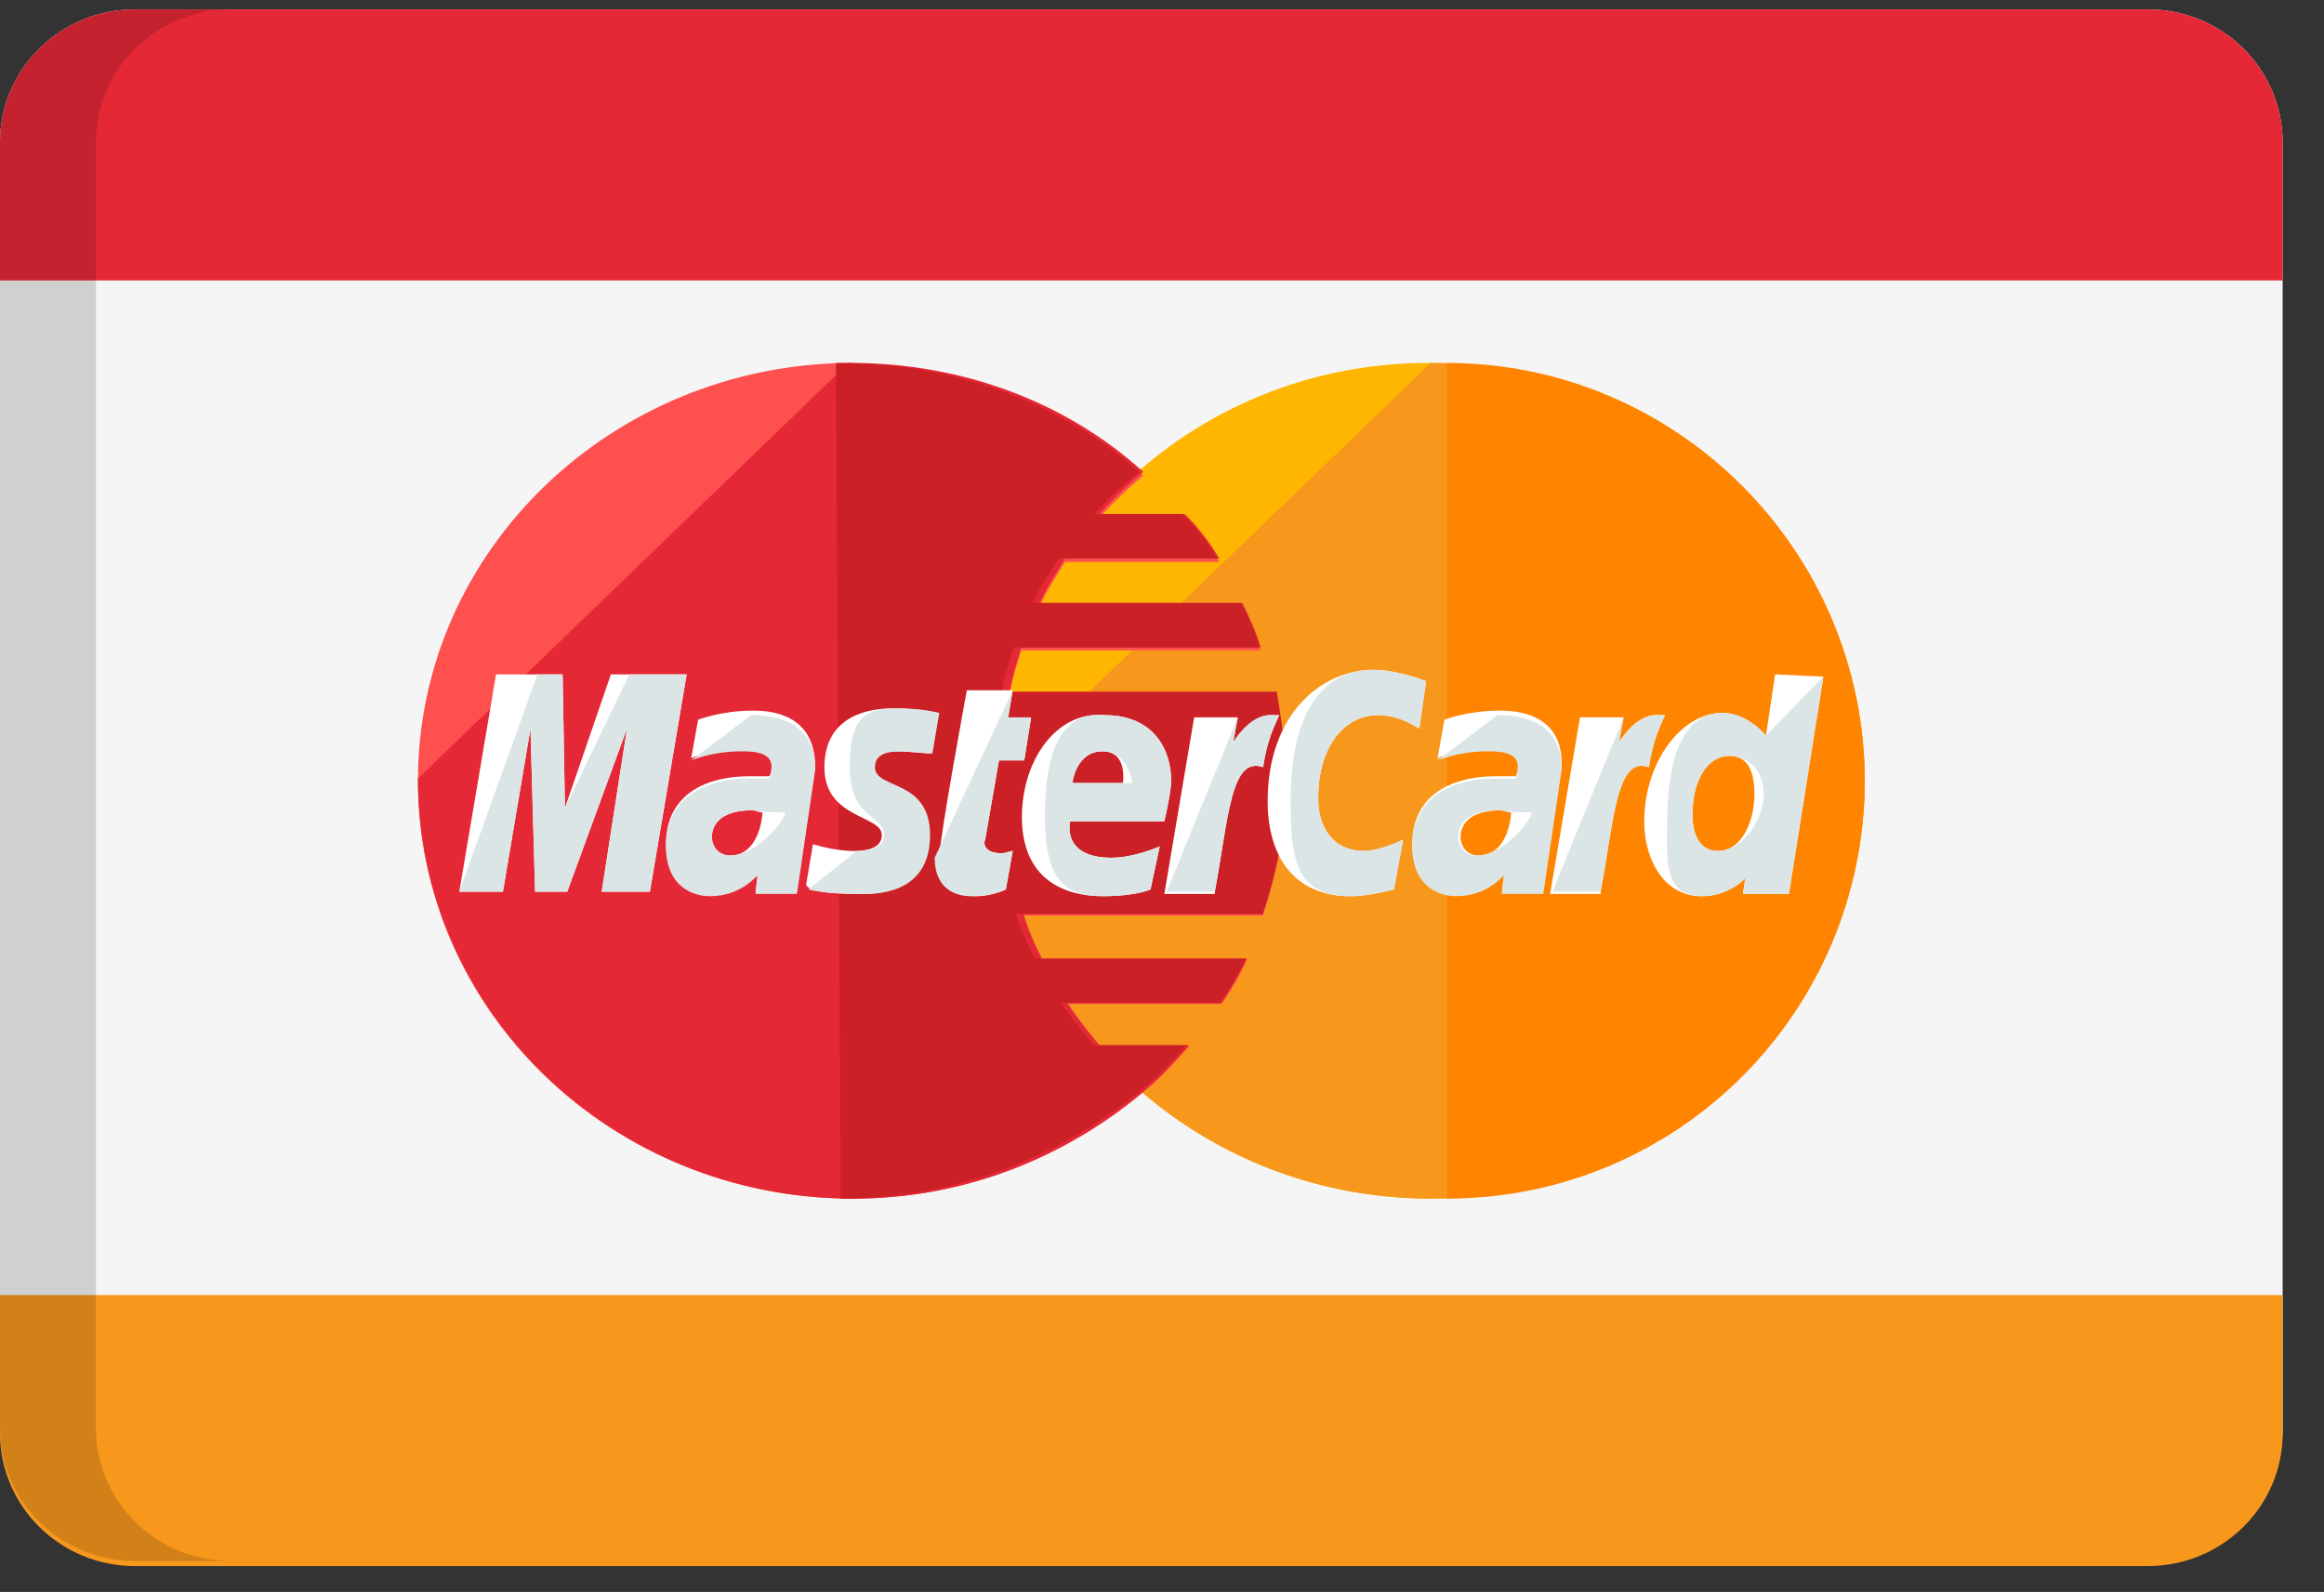 <svg width="54" height="37" viewBox="0 0 54 37" fill="none" xmlns="http://www.w3.org/2000/svg">
<rect x="0" y="0" width="54" height="37" fill="#333333" stroke="none"/>
<g clip-path="url(#clip0)">
<path d="M53.039 33.189C53.039 34.896 51.636 36.28 49.904 36.28H3.135C1.404 36.281 0 34.896 0 33.189V3.308C0 1.601 1.404 0.217 3.135 0.217H49.904C51.636 0.217 53.039 1.601 53.039 3.308V33.189Z" fill="#F5F5F5"/>
<path d="M49.904 0.217H3.135C1.404 0.217 0 1.601 0 3.308V6.517H53.039V3.308C53.039 1.601 51.636 0.217 49.904 0.217Z" fill="#E52836"/>
<path d="M3.135 36.398L49.904 36.398C51.636 36.398 53.04 35.014 53.04 33.307L53.04 30.099L2.72536e-05 30.099L2.69731e-05 33.307C2.68239e-05 35.014 1.404 36.398 3.135 36.398Z" fill="#F7981D"/>
<path d="M2.229 33.189V3.308C2.229 1.601 3.633 0.217 5.364 0.217H3.135C1.404 0.217 0 1.601 0 3.308V33.189C0 34.897 1.404 36.281 3.135 36.281H5.365C3.633 36.281 2.229 34.896 2.229 33.189Z" fill="black" fill-opacity="0.15"/>
<path d="M43.328 18.146C43.328 23.49 38.846 27.858 33.243 27.858C27.694 27.858 23.158 23.49 23.158 18.146C23.158 12.802 27.64 8.435 33.19 8.435C38.846 8.435 43.328 12.802 43.328 18.146Z" fill="#FFB600"/>
<path d="M33.243 8.435C38.793 8.435 43.328 12.802 43.328 18.146C43.328 23.49 38.846 27.858 33.243 27.858C27.694 27.858 23.158 23.49 23.158 18.146" fill="#F7981D"/>
<path d="M33.617 8.435C38.961 8.435 43.328 12.802 43.328 18.146C43.328 23.49 39.012 27.858 33.617 27.858" fill="#FF8500"/>
<path d="M19.716 8.435C14.206 8.486 9.711 12.802 9.711 18.146C9.711 23.49 14.206 27.858 19.823 27.858C22.445 27.858 24.799 26.881 26.618 25.34C26.992 25.031 27.313 24.672 27.634 24.312H25.548C25.28 24.004 25.013 23.644 24.799 23.336H28.383C28.597 23.027 28.811 22.668 28.972 22.308H24.21C24.05 22 23.889 21.64 23.782 21.28H29.346C29.667 20.304 29.881 19.276 29.881 18.197C29.881 17.478 29.774 16.81 29.667 16.142H23.461C23.515 15.782 23.622 15.474 23.729 15.114H29.293C29.186 14.755 29.025 14.395 28.865 14.087H24.157C24.317 13.727 24.531 13.419 24.745 13.059H28.33C28.116 12.699 27.848 12.34 27.527 12.031H25.548C25.869 11.672 26.19 11.363 26.564 11.055C24.799 9.462 22.391 8.537 19.77 8.537C19.77 8.435 19.77 8.435 19.716 8.435Z" fill="#FF5050"/>
<path d="M9.711 18.094C9.711 23.467 14.206 27.858 19.823 27.858C22.445 27.858 24.799 26.876 26.618 25.326C26.992 25.016 27.313 24.655 27.634 24.293H25.548C25.28 23.983 25.013 23.622 24.799 23.312H28.383C28.597 23.002 28.811 22.64 28.972 22.279H24.21C24.05 21.969 23.889 21.607 23.782 21.245H29.346C29.667 20.264 29.881 19.231 29.881 18.146C29.881 17.423 29.774 16.751 29.667 16.08H23.461C23.515 15.718 23.622 15.408 23.729 15.047H29.293C29.186 14.685 29.025 14.323 28.865 14.014H24.157C24.317 13.652 24.531 13.342 24.745 12.98H28.33C28.116 12.619 27.848 12.257 27.527 11.947H25.548C25.869 11.586 26.19 11.276 26.564 10.966C24.799 9.364 22.391 8.435 19.77 8.435H19.716" fill="#E52836"/>
<path d="M19.533 27.858C22.23 27.858 24.652 26.876 26.524 25.326C26.909 25.016 27.239 24.655 27.57 24.293H25.423C25.148 23.983 24.872 23.622 24.652 23.312H28.34C28.56 23.002 28.78 22.64 28.946 22.279H24.047C23.881 21.969 23.716 21.607 23.606 21.245H29.331C29.661 20.264 29.881 19.231 29.881 18.146C29.881 17.423 29.771 16.751 29.661 16.08H23.276C23.331 15.718 23.441 15.408 23.551 15.047H29.276C29.166 14.685 29.001 14.323 28.835 14.014H23.992C24.157 13.652 24.377 13.342 24.597 12.98H28.285C28.065 12.619 27.79 12.257 27.459 11.947H25.423C25.753 11.586 26.083 11.276 26.469 10.966C24.652 9.364 22.175 8.435 19.478 8.435H19.423" fill="#CB2026"/>
<path d="M23.372 20.672L23.532 19.778C23.478 19.778 23.372 19.83 23.265 19.83C22.891 19.83 22.838 19.62 22.891 19.515L23.212 17.673H23.799L23.959 16.674H23.425L23.532 16.043H22.465C22.465 16.043 21.824 19.515 21.824 19.935C21.824 20.567 22.198 20.83 22.678 20.83C22.998 20.83 23.265 20.724 23.372 20.672Z" fill="white"/>
<path d="M23.745 18.988C23.745 20.461 24.759 20.829 25.613 20.829C26.413 20.829 26.733 20.672 26.733 20.672L26.947 19.672C26.947 19.672 26.36 19.935 25.826 19.935C24.652 19.935 24.866 19.093 24.866 19.093H27.053C27.053 19.093 27.213 18.41 27.213 18.146C27.213 17.463 26.84 16.621 25.666 16.621C24.546 16.516 23.745 17.673 23.745 18.988ZM25.613 17.463C26.2 17.463 26.093 18.146 26.093 18.199H24.919C24.919 18.146 25.026 17.463 25.613 17.463Z" fill="white"/>
<path d="M32.39 20.672L32.603 19.514C32.603 19.514 32.07 19.777 31.696 19.777C30.949 19.777 30.629 19.199 30.629 18.567C30.629 17.305 31.269 16.621 32.016 16.621C32.55 16.621 32.977 16.937 32.977 16.937L33.137 15.832C33.137 15.832 32.496 15.569 31.91 15.569C30.682 15.569 29.455 16.621 29.455 18.62C29.455 19.935 30.095 20.83 31.376 20.83C31.803 20.83 32.39 20.672 32.39 20.672Z" fill="white"/>
<path d="M17.502 16.516C16.755 16.516 16.221 16.727 16.221 16.727L16.061 17.621C16.061 17.621 16.541 17.41 17.235 17.41C17.608 17.41 17.929 17.463 17.929 17.779C17.929 17.989 17.875 18.042 17.875 18.042C17.875 18.042 17.555 18.042 17.395 18.042C16.488 18.042 15.474 18.41 15.474 19.62C15.474 20.567 16.114 20.777 16.488 20.777C17.235 20.777 17.555 20.304 17.608 20.304L17.555 20.725H18.516L18.942 17.831C18.942 16.569 17.875 16.516 17.502 16.516ZM17.715 18.883C17.715 19.041 17.608 19.883 16.968 19.883C16.648 19.883 16.541 19.62 16.541 19.462C16.541 19.199 16.701 18.831 17.502 18.831C17.662 18.883 17.715 18.883 17.715 18.883Z" fill="white"/>
<path d="M19.957 20.777C20.224 20.777 21.558 20.83 21.558 19.409C21.558 18.094 20.277 18.357 20.277 17.831C20.277 17.568 20.49 17.463 20.864 17.463C21.024 17.463 21.611 17.515 21.611 17.515L21.771 16.569C21.771 16.569 21.397 16.463 20.757 16.463C19.957 16.463 19.156 16.779 19.156 17.831C19.156 19.041 20.49 18.936 20.49 19.409C20.49 19.725 20.117 19.778 19.85 19.778C19.37 19.778 18.89 19.62 18.89 19.62L18.73 20.567C18.783 20.672 19.05 20.777 19.957 20.777Z" fill="white"/>
<path d="M41.246 15.674L41.033 17.095C41.033 17.095 40.606 16.569 40.019 16.569C39.059 16.569 38.205 17.726 38.205 19.094C38.205 19.936 38.632 20.83 39.539 20.83C40.179 20.83 40.553 20.409 40.553 20.409L40.499 20.777H41.567L42.367 15.727L41.246 15.674ZM40.766 18.462C40.766 19.041 40.499 19.778 39.913 19.778C39.539 19.778 39.326 19.462 39.326 18.936C39.326 18.094 39.699 17.568 40.179 17.568C40.553 17.568 40.766 17.831 40.766 18.462Z" fill="white"/>
<path d="M11.686 20.725L12.326 16.937L12.433 20.725H13.18L14.568 16.937L13.981 20.725H15.101L15.955 15.675H14.194L13.127 18.779L13.073 15.675H11.526L10.672 20.725H11.686Z" fill="white"/>
<path d="M28.228 20.724C28.548 18.988 28.601 17.567 29.348 17.831C29.455 17.147 29.615 16.884 29.722 16.621C29.722 16.621 29.668 16.621 29.508 16.621C29.028 16.621 28.654 17.252 28.654 17.252L28.761 16.673H27.747L27.054 20.777H28.228V20.724Z" fill="white"/>
<path d="M34.844 16.516C34.097 16.516 33.563 16.727 33.563 16.727L33.403 17.621C33.403 17.621 33.884 17.41 34.577 17.41C34.951 17.41 35.271 17.463 35.271 17.779C35.271 17.989 35.218 18.042 35.218 18.042C35.218 18.042 34.897 18.042 34.737 18.042C33.83 18.042 32.816 18.41 32.816 19.62C32.816 20.567 33.457 20.777 33.83 20.777C34.577 20.777 34.897 20.304 34.951 20.304L34.897 20.725H35.858L36.285 17.831C36.338 16.569 35.218 16.516 34.844 16.516ZM35.111 18.883C35.111 19.041 35.004 19.883 34.364 19.883C34.044 19.883 33.937 19.62 33.937 19.462C33.937 19.199 34.097 18.831 34.897 18.831C35.057 18.883 35.057 18.883 35.111 18.883Z" fill="white"/>
<path d="M37.192 20.724C37.512 18.988 37.566 17.567 38.312 17.831C38.419 17.147 38.579 16.884 38.686 16.621C38.686 16.621 38.633 16.621 38.473 16.621C37.992 16.621 37.619 17.252 37.619 17.252L37.725 16.673H36.712L36.018 20.777H37.192V20.724Z" fill="white"/>
<path d="M21.718 19.935C21.718 20.567 22.092 20.83 22.572 20.83C22.945 20.83 23.266 20.724 23.372 20.672L23.532 19.778C23.479 19.778 23.372 19.83 23.266 19.83C22.892 19.83 22.839 19.62 22.892 19.515L23.212 17.673H23.799L23.959 16.674H23.426L23.532 16.043" fill="#DCE5E5"/>
<path d="M24.279 18.988C24.279 20.461 24.759 20.829 25.613 20.829C26.414 20.829 26.734 20.672 26.734 20.672L26.947 19.672C26.947 19.672 26.36 19.935 25.827 19.935C24.653 19.935 24.866 19.093 24.866 19.093H27.054C27.054 19.093 27.214 18.41 27.214 18.146C27.214 17.463 26.84 16.621 25.667 16.621C24.546 16.516 24.279 17.673 24.279 18.988ZM25.613 17.463C26.2 17.463 26.307 18.146 26.307 18.199H24.92C24.92 18.146 25.026 17.463 25.613 17.463Z" fill="#DCE5E5"/>
<path d="M32.389 20.672L32.603 19.514C32.603 19.514 32.069 19.777 31.696 19.777C30.949 19.777 30.629 19.199 30.629 18.567C30.629 17.305 31.269 16.621 32.016 16.621C32.55 16.621 32.976 16.937 32.976 16.937L33.136 15.832C33.136 15.832 32.496 15.569 31.909 15.569C30.682 15.569 29.988 16.621 29.988 18.62C29.988 19.935 30.095 20.83 31.376 20.83C31.802 20.83 32.389 20.672 32.389 20.672Z" fill="#DCE5E5"/>
<path d="M16.061 17.673C16.061 17.673 16.541 17.462 17.235 17.462C17.608 17.462 17.929 17.515 17.929 17.831C17.929 18.041 17.875 18.094 17.875 18.094C17.875 18.094 17.555 18.094 17.395 18.094C16.488 18.094 15.474 18.462 15.474 19.672C15.474 20.619 16.114 20.829 16.488 20.829C17.235 20.829 17.555 20.356 17.608 20.356L17.555 20.777H18.516L18.942 17.883C18.942 16.673 17.875 16.621 17.448 16.621L16.061 17.673ZM18.249 18.883C18.249 19.041 17.608 19.882 16.968 19.882C16.648 19.882 16.541 19.619 16.541 19.461C16.541 19.198 16.701 18.83 17.502 18.83C17.662 18.883 18.249 18.883 18.249 18.883Z" fill="#DCE5E5"/>
<path d="M18.783 20.672C18.783 20.672 19.103 20.777 20.011 20.777C20.277 20.777 21.611 20.83 21.611 19.409C21.611 18.094 20.331 18.357 20.331 17.831C20.331 17.568 20.544 17.463 20.918 17.463C21.078 17.463 21.665 17.515 21.665 17.515L21.825 16.569C21.825 16.569 21.451 16.463 20.811 16.463C20.011 16.463 19.744 16.779 19.744 17.831C19.744 19.041 20.544 18.936 20.544 19.409C20.544 19.725 20.171 19.778 19.904 19.778" fill="#DCE5E5"/>
<path d="M41.033 17.094C41.033 17.094 40.606 16.568 40.019 16.568C39.059 16.568 38.739 17.726 38.739 19.093C38.739 19.935 38.632 20.829 39.539 20.829C40.179 20.829 40.553 20.409 40.553 20.409L40.5 20.777H41.567L42.367 15.727L41.033 17.094ZM40.98 18.462C40.98 19.041 40.5 19.777 39.913 19.777C39.539 19.777 39.326 19.462 39.326 18.936C39.326 18.094 39.699 17.568 40.179 17.568C40.553 17.568 40.98 17.831 40.98 18.462Z" fill="#DCE5E5"/>
<path d="M11.686 20.725L12.326 16.937L12.433 20.725H13.18L14.568 16.937L13.981 20.725H15.101L15.955 15.675H14.621L13.127 18.779L13.073 15.675H12.487L10.672 20.725H11.686Z" fill="#DCE5E5"/>
<path d="M27.106 20.724H28.227C28.547 18.988 28.601 17.567 29.348 17.831C29.454 17.147 29.614 16.884 29.721 16.621C29.721 16.621 29.668 16.621 29.508 16.621C29.027 16.621 28.654 17.252 28.654 17.252L28.761 16.673" fill="#DCE5E5"/>
<path d="M33.403 17.673C33.403 17.673 33.884 17.462 34.577 17.462C34.951 17.462 35.271 17.515 35.271 17.831C35.271 18.041 35.218 18.094 35.218 18.094C35.218 18.094 34.897 18.094 34.737 18.094C33.83 18.094 32.816 18.462 32.816 19.672C32.816 20.619 33.457 20.829 33.83 20.829C34.577 20.829 34.897 20.356 34.951 20.356L34.897 20.777H35.858L36.285 17.883C36.285 16.673 35.218 16.621 34.791 16.621L33.403 17.673ZM35.591 18.883C35.591 19.041 34.951 19.882 34.31 19.882C33.99 19.882 33.884 19.619 33.884 19.461C33.884 19.198 34.044 18.83 34.844 18.83C35.057 18.883 35.591 18.883 35.591 18.883Z" fill="#DCE5E5"/>
<path d="M36.071 20.724H37.192C37.512 18.988 37.565 17.567 38.312 17.831C38.419 17.147 38.579 16.884 38.686 16.621C38.686 16.621 38.633 16.621 38.472 16.621C37.992 16.621 37.619 17.252 37.619 17.252L37.725 16.673" fill="#DCE5E5"/>
</g>
<defs>
<clipPath id="clip0">
<rect y="0.217" width="53.039" height="36.605" fill="white"/>
</clipPath>
</defs>
</svg>